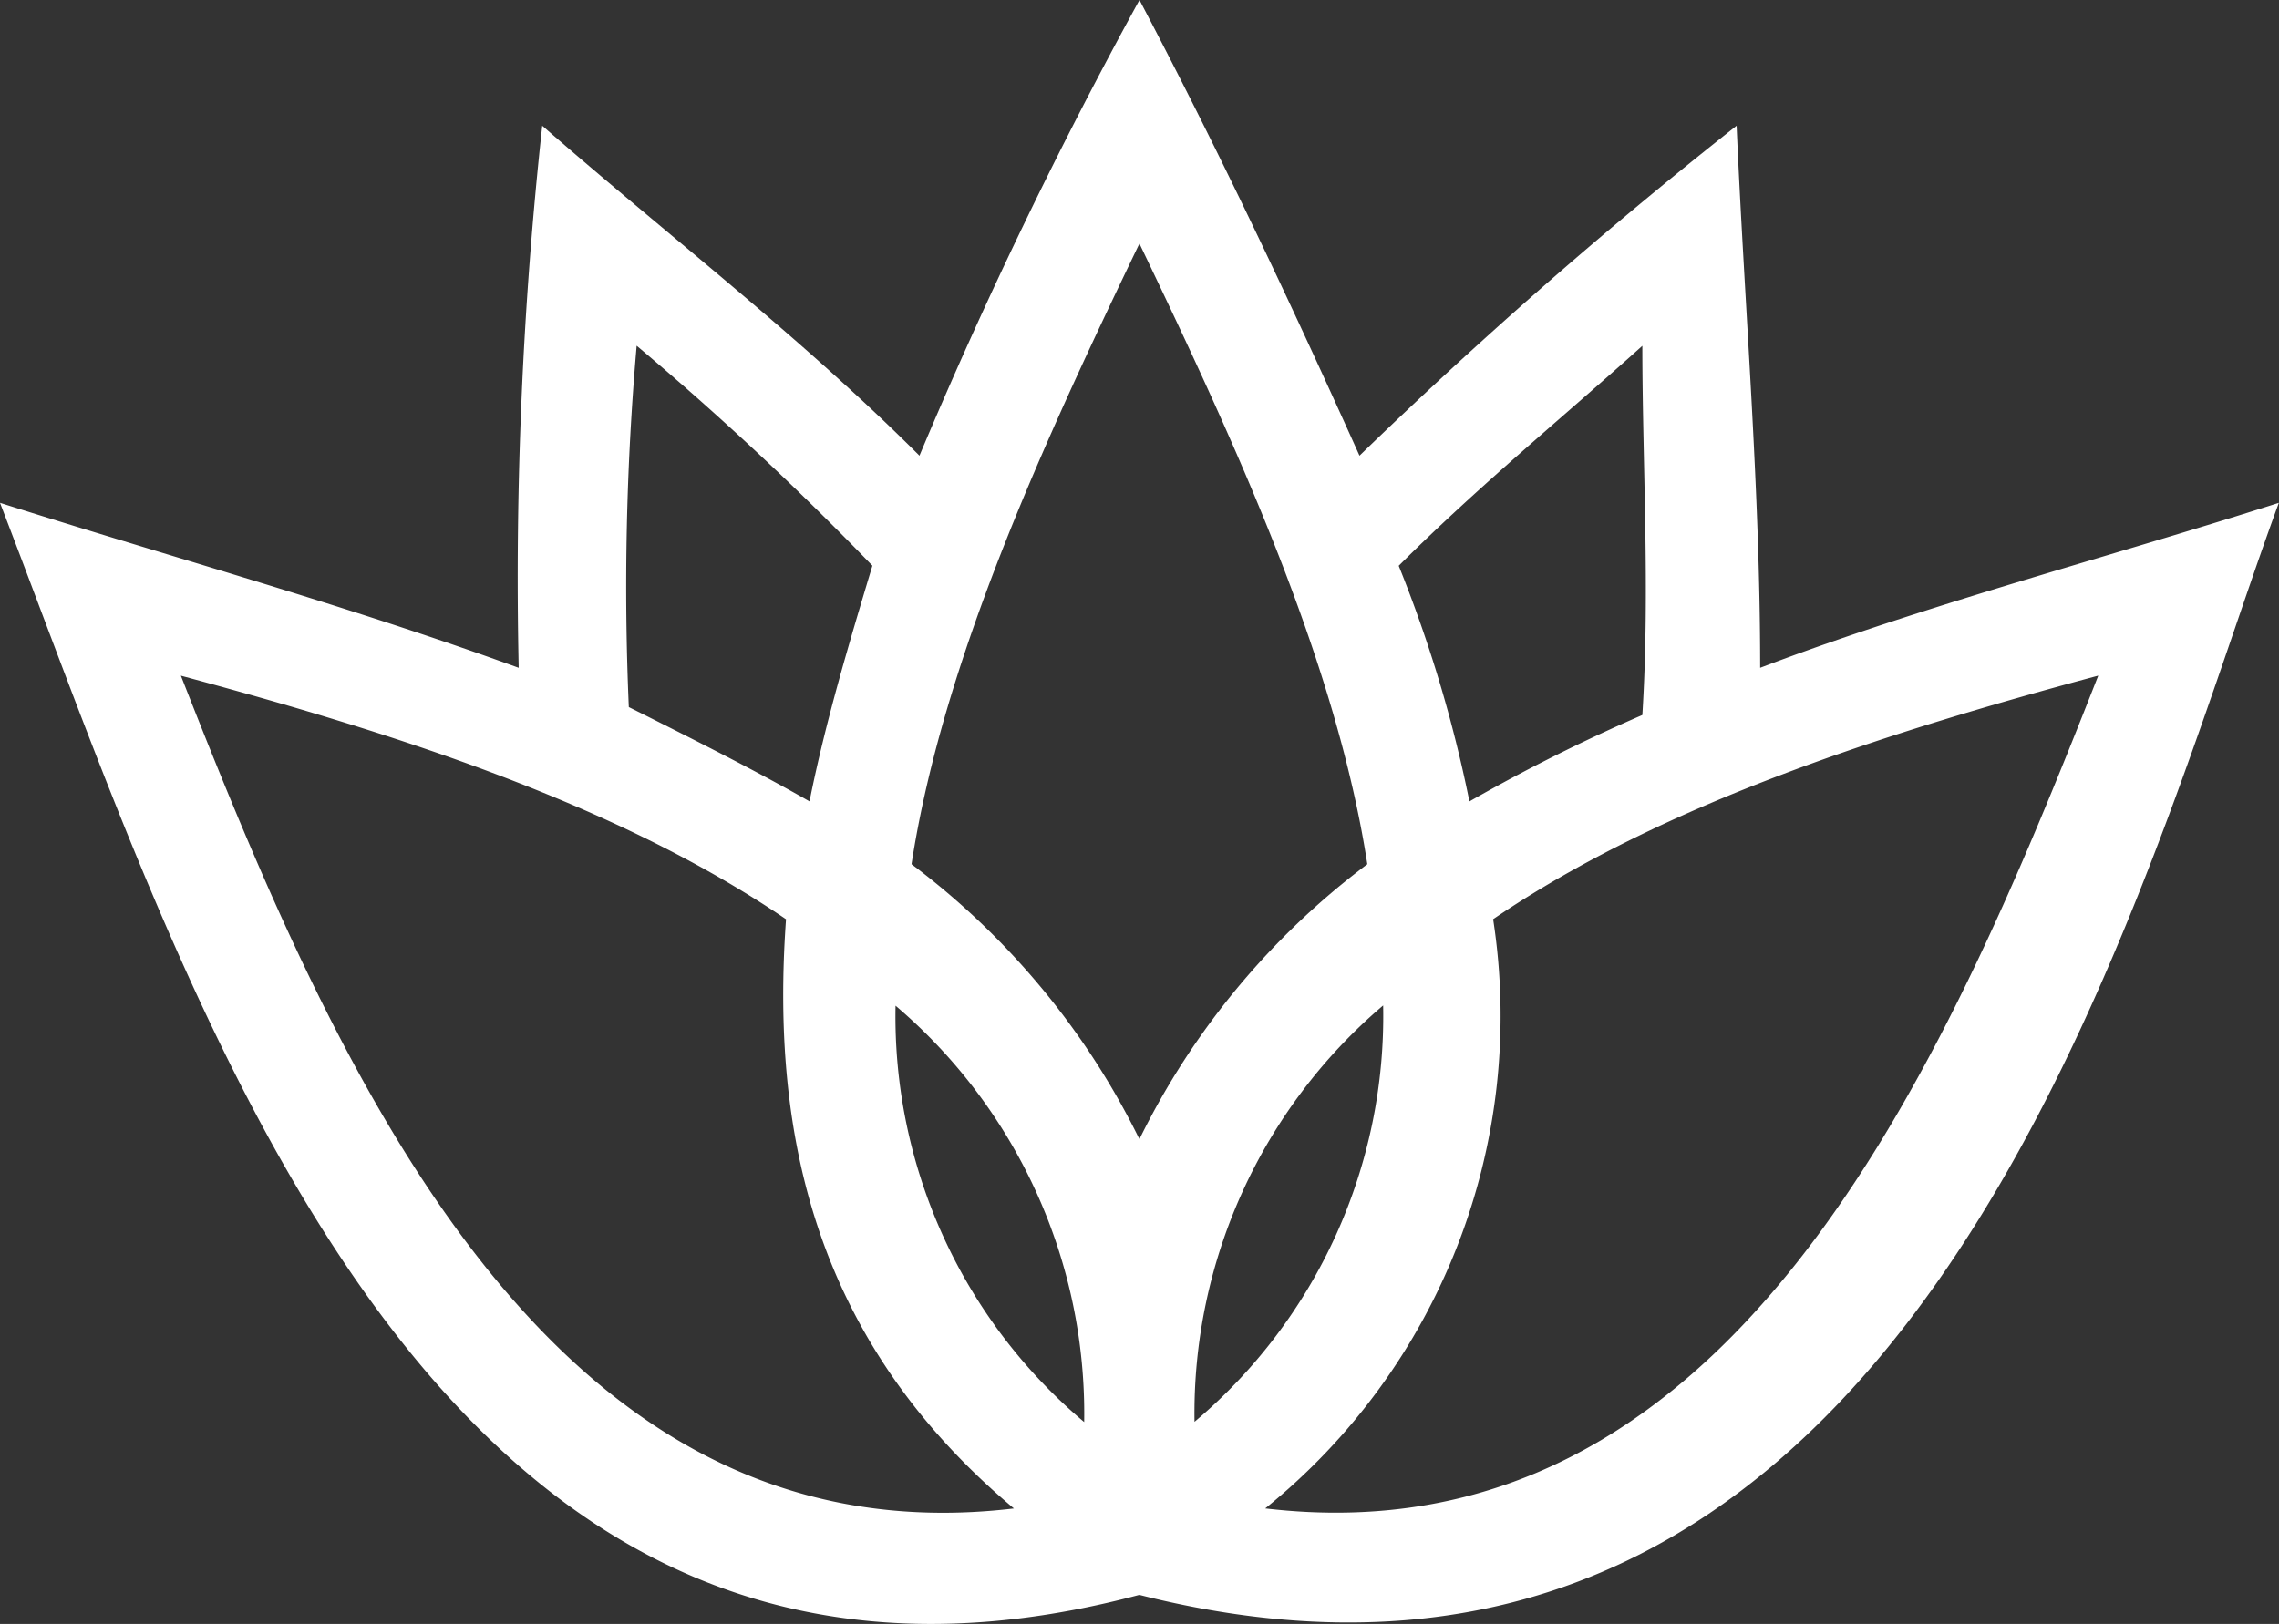 <svg id="Group_289" data-name="Group 289" xmlns="http://www.w3.org/2000/svg" xmlns:xlink="http://www.w3.org/1999/xlink" width="45.669" height="32.552" viewBox="0 0 45.669 32.552">
  <rect x="0" y="0" width="45.669" height="32.552" fill="#333333" stroke="none"/>
  <defs>
    <clipPath id="clip-path">
      <rect id="Rectangle_332" data-name="Rectangle 332" width="45.669" height="32.552" fill="#fff"/>
    </clipPath>
  </defs>
  <g id="Group_288" data-name="Group 288" clip-path="url(#clip-path)">
    <path id="Path_681" data-name="Path 681" d="M23.937,28.5a10.634,10.634,0,0,0,3.78-8.346,10.732,10.732,0,0,0-3.78,8.346M27.4,17.323c-.63-4.094-2.677-8.5-4.567-12.441-1.89,3.937-3.937,8.346-4.567,12.441a15.331,15.331,0,0,1,4.567,5.512A15.331,15.331,0,0,1,27.4,17.323M25.354,30.236c9.291,1.1,13.543-8.661,16.693-16.693-4.094,1.1-8.661,2.52-12.126,4.882a12.685,12.685,0,0,1-4.567,11.811m-2.52,1.732C8.661,35.748,3.937,20.315,0,10.079c3.465,1.1,6.929,2.047,10.394,3.307A83.631,83.631,0,0,1,10.866,2.52c2.52,2.2,5.2,4.252,7.559,6.614A97.452,97.452,0,0,1,22.834,0c1.575,2.992,2.992,5.984,4.409,9.134A98.754,98.754,0,0,1,34.8,2.52c.157,3.622.472,7.244.472,10.866,3.307-1.26,6.929-2.2,10.394-3.307-2.835,7.716-7.244,25.827-22.834,21.89m6.614-15.905a35.527,35.527,0,0,1,3.465-1.732c.157-2.52,0-5.039,0-7.4-1.575,1.417-3.307,2.835-4.882,4.409a26.933,26.933,0,0,1,1.417,4.724m-11.5,4.094a10.634,10.634,0,0,0,3.78,8.346,10.732,10.732,0,0,0-3.78-8.346M12.6,14.173c1.26.63,2.52,1.26,3.622,1.89.315-1.575.787-3.15,1.26-4.724a62.586,62.586,0,0,0-4.724-4.409,55.636,55.636,0,0,0-.157,7.244m-8.976-.63c3.15,8.031,7.4,17.8,16.693,16.693-3.937-3.307-4.882-7.4-4.567-11.811-3.465-2.362-8.031-3.78-12.126-4.882" fill="#fff"/>
  </g>
</svg>
